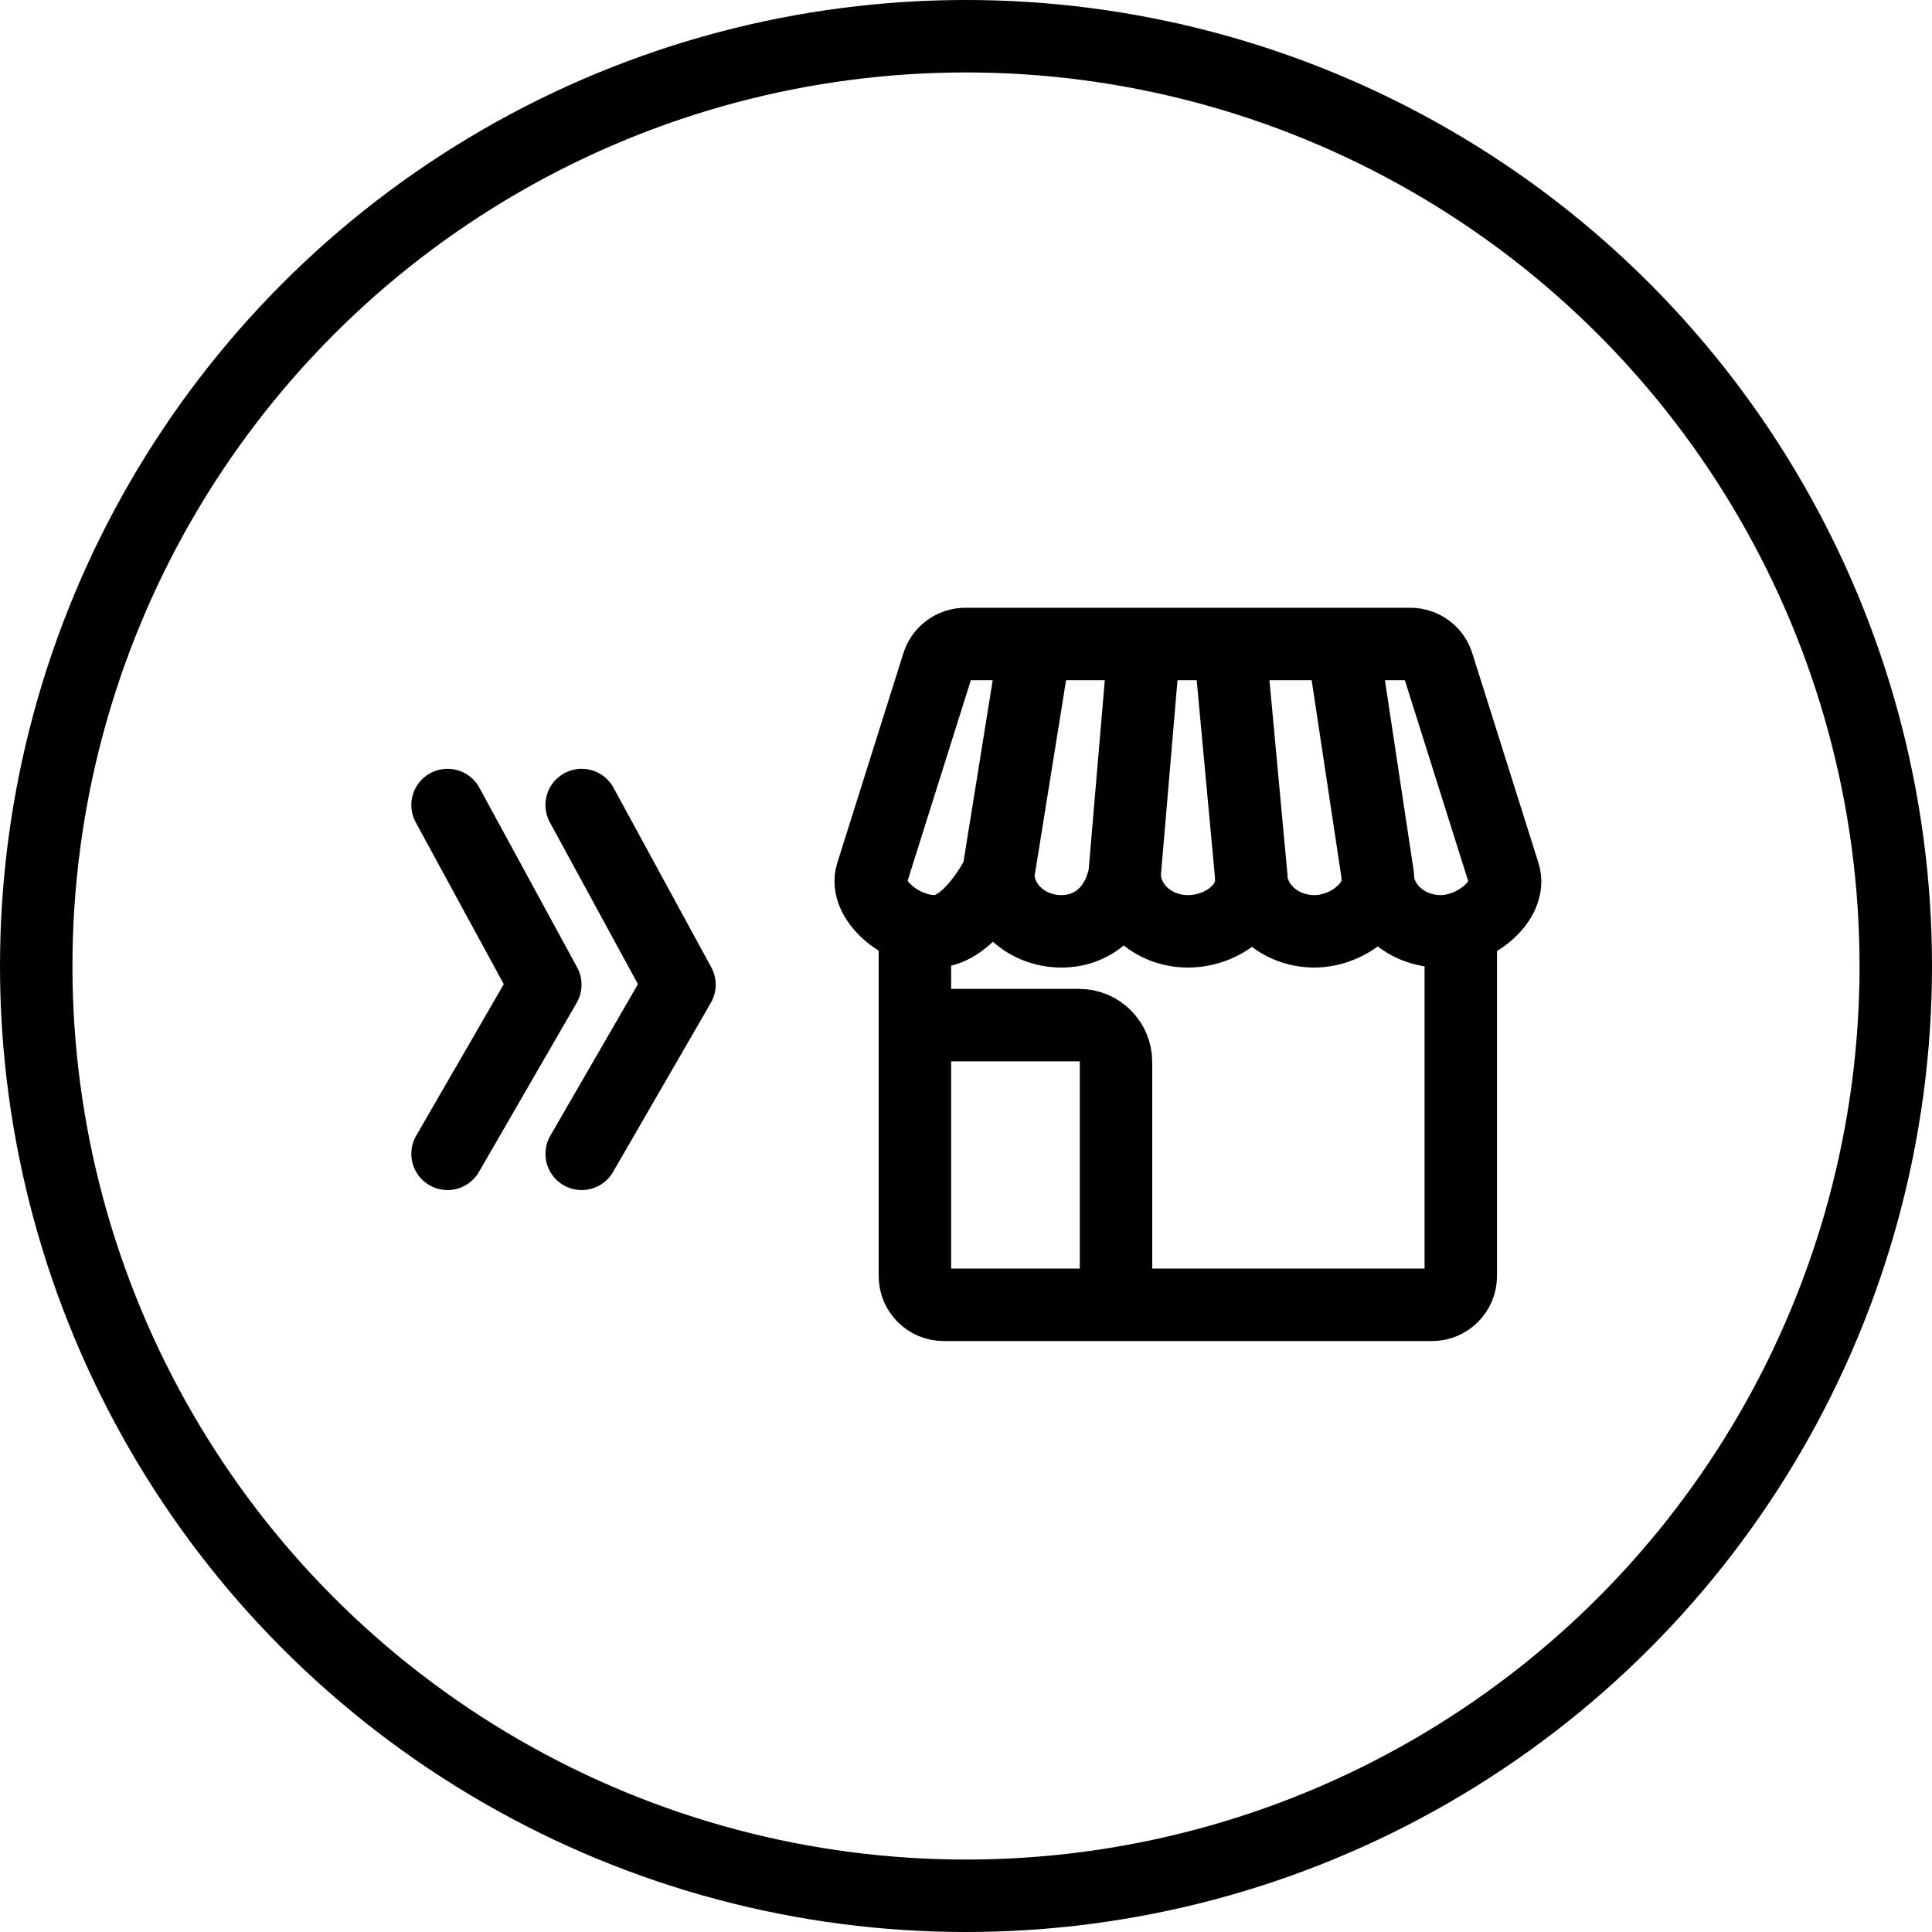 <svg width="40" height="40" viewBox="0 0 40 40" fill="none" xmlns="http://www.w3.org/2000/svg">
<g clip-path="url(#clip0_595_1097)">
<circle cx="20" cy="20" r="19.25" stroke="black" stroke-width="1.5"/>
<path d="M9.266 16.667L11.29 20.387L9.266 23.889M28.52 18.092C28.52 18.748 29.105 19.282 29.828 19.282C30.55 19.282 31.308 18.637 31.137 18.092L29.772 13.765C29.701 13.51 29.465 13.333 29.201 13.333H19.985C19.721 13.333 19.487 13.51 19.414 13.765L18.05 18.092C17.885 18.615 18.637 19.282 19.36 19.282C20.081 19.282 20.668 18.092 20.668 18.092M28.52 18.092C28.635 18.687 27.933 19.282 27.212 19.282C26.488 19.282 25.901 18.748 25.901 18.092M28.52 18.092L27.802 13.333M25.901 18.092C25.995 18.758 25.317 19.282 24.593 19.282C23.872 19.282 23.285 18.748 23.285 18.092M25.901 18.092L25.46 13.333M23.285 18.092C23.175 18.743 22.7 19.282 21.977 19.282C21.253 19.282 20.668 18.748 20.668 18.092M23.285 18.092L23.69 13.333M20.668 18.092L21.433 13.333M30.244 19.281V26.419C30.244 26.748 29.977 27.015 29.649 27.015H19.538C19.209 27.015 18.942 26.748 18.942 26.419V19.281M18.943 21.224H22.343C22.764 21.224 23.106 21.566 23.106 21.989V27.015M12.043 16.667L14.068 20.387L12.043 23.889" stroke="black" stroke-width="1.5" stroke-linecap="round" stroke-linejoin="round"/>
</g>
<defs>
<clipPath id="clip0_595_1097">
<rect width="40" height="40" fill="white"/>
</clipPath>
</defs>
</svg>
